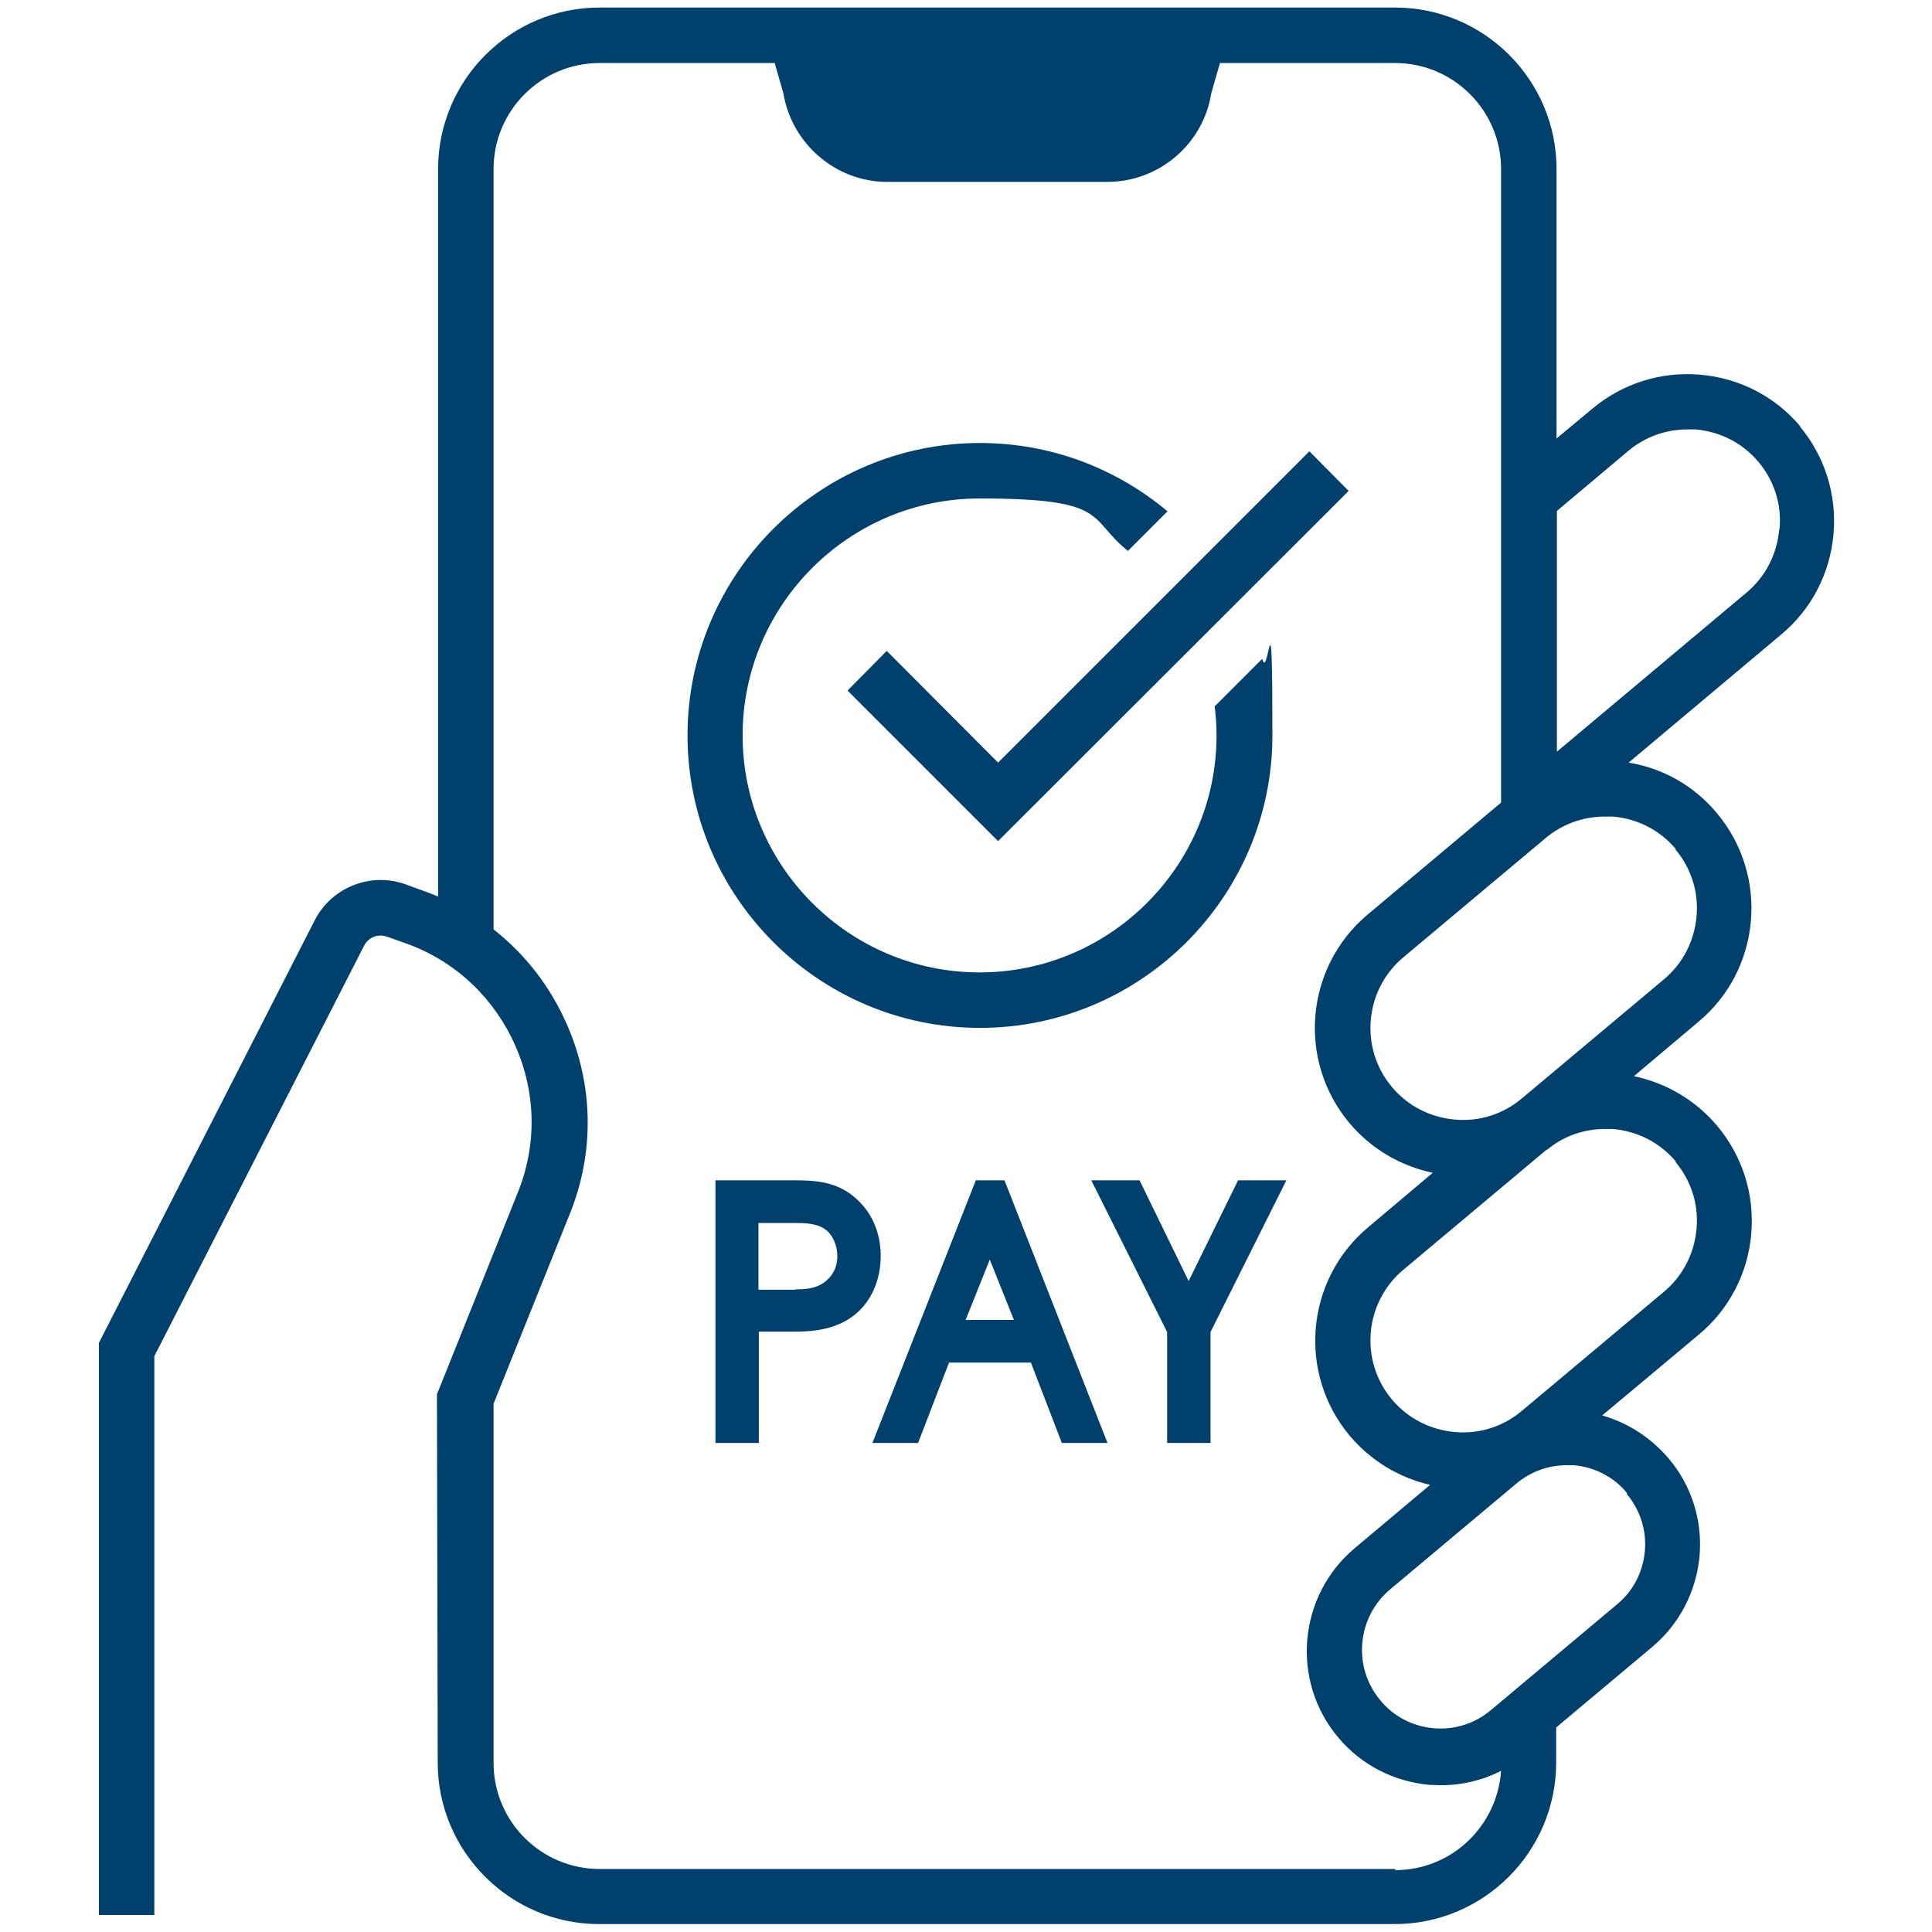 <?xml version="1.0" encoding="UTF-8"?>
<svg id="_x32_" xmlns="http://www.w3.org/2000/svg" version="1.1" xmlns:xlink="http://www.w3.org/1999/xlink" viewBox="0 0 512 512">
  <!-- Generator: Adobe Illustrator 29.3.1, SVG Export Plug-In . SVG Version: 2.1.0 Build 151)  -->
  <defs>
    <style>
      .st0 {
        fill: #00406c;
      }
    </style>
  </defs>
  <path class="st0" d="M477.2,113.1c-6.7-8-16.2-12.9-26.6-13.8-10.4-.9-20.6,2.3-28.6,9l-9.5,7.9V44.8c0-23.6-19.2-42.8-42.8-42.8h-210.8c-23.6,0-42.8,19.2-42.8,42.8v192.8c-.8-.3-1.6-.7-2.5-1l-6-2.2c-9.3-3.4-19.7.7-24.2,9.5l-57.2,112v151.6h14.7v-148.1l55.6-108.8c1.1-2.2,3.7-3.2,6-2.4l5.9,2.1c12.7,4.8,22.7,14.4,28.2,26.9,5.5,12.5,5.7,26.3.6,38.9l-21.4,53.4.2,97.6c0,23.6,19.2,42.8,42.8,42.8h210.8c23.6,0,42.8-19.2,42.8-42.8v-9.3l25.4-21.3c7.3-6.1,11.7-14.7,12.6-24.1.8-9.5-2.1-18.7-8.2-25.9-4.7-5.5-10.7-9.4-17.6-11.4l25.7-21.5c8-6.7,12.9-16.2,13.8-26.6.9-10.4-2.3-20.6-9-28.6-5.7-6.8-13.5-11.4-22.1-13.2l17.2-14.5c8-6.7,12.9-16.2,13.8-26.6.9-10.4-2.3-20.6-9-28.6-6-7.2-14.2-11.9-23.4-13.4l40.5-34c8-6.7,12.9-16.2,13.8-26.6.9-10.4-2.3-20.6-9-28.6ZM369.7,495.3h-210.8c-15.5,0-28.1-12.6-28.1-28.1v-95.2l20.2-50.3c6.6-16.3,6.3-34.2-.8-50.3-4.4-10-11-18.5-19.4-25.1V44.8c0-15.5,12.6-28.1,28.1-28.1h46.4l2.3,8c2.2,13.4,13.9,23.5,27.5,23.5h58.4c13.6,0,25.4-10,27.5-23.5l2.3-8h46.4c15.5,0,28.1,12.6,28.1,28.1v167.9l-35.4,29.7c-16.5,13.9-18.7,38.6-4.8,55.2,5.7,6.8,13.5,11.4,22.1,13.2l-17.2,14.5c-16.5,13.9-18.7,38.6-4.8,55.2,5.6,6.6,13,11.1,21.3,13l-20,16.8c-15,12.6-17,35.1-4.4,50.1,6.1,7.3,14.7,11.7,24.1,12.6,1.1,0,2.1.1,3.2.1,5.6,0,11-1.3,15.9-3.8-1,14.6-13.1,26.3-28,26.3ZM431.1,395.9c3.6,4.3,5.3,9.7,4.8,15.2-.5,5.5-3.1,10.6-7.4,14.1l-33.4,28c-4.3,3.6-9.7,5.3-15.2,4.8-5.5-.5-10.6-3.1-14.1-7.4-7.4-8.8-6.2-22,2.6-29.4l33.4-28c3.8-3.2,8.5-4.9,13.4-4.9s1.2,0,1.9,0c5.5.5,10.6,3.1,14.1,7.4ZM444,307.9c4.2,5,6.2,11.3,5.6,17.8-.6,6.5-3.6,12.4-8.6,16.6l-37.7,31.6c-5,4.2-11.3,6.2-17.8,5.6-6.5-.6-12.4-3.6-16.6-8.6-8.7-10.3-7.3-25.8,3-34.4l37.7-31.6c.1-.1.3-.2.5-.3.4-.3.9-.7,1.3-1,4.1-2.9,8.9-4.4,13.9-4.4s1.4,0,2.2,0c6.5.6,12.4,3.6,16.6,8.6ZM444,225.1c4.2,5,6.2,11.3,5.6,17.8-.6,6.5-3.6,12.4-8.6,16.6l-37.7,31.6c-5,4.2-11.3,6.2-17.8,5.6-6.5-.6-12.4-3.6-16.6-8.6-8.7-10.3-7.3-25.8,3-34.4l37.7-31.6c4.4-3.7,9.9-5.7,15.7-5.7s1.4,0,2.2,0c6.5.6,12.4,3.6,16.6,8.6ZM471.5,140.4c-.6,6.5-3.6,12.4-8.6,16.6l-50.3,42.2v-63.8l18.9-15.9c4.4-3.7,9.9-5.7,15.7-5.7s1.4,0,2.2,0c6.5.6,12.4,3.6,16.6,8.6,4.2,5,6.2,11.3,5.6,17.8Z"/>
  <path class="st0" d="M321.9,187.1c.3,2.6.5,5.2.5,7.8,0,34.6-28.2,62.8-62.8,62.8s-62.8-28.2-62.8-62.8,28.2-62.8,62.8-62.8,28.5,5.2,39.3,13.9l10.5-10.5c-13.5-11.3-30.8-18.1-49.7-18.1-42.7,0-77.5,34.8-77.5,77.5s34.8,77.5,77.5,77.5,77.5-34.8,77.5-77.5-1-13.9-2.7-20.3l-12.5,12.5Z"/>
  <polygon class="st0" points="235 172.5 224.6 183 264.5 222.9 357.4 130.1 347 119.6 264.5 202.1 235 172.5"/>
  <path class="st0" d="M189.6,382.4v-69.6h21c5.3,0,11,.3,15.9,4.5,4.5,3.8,6.9,9.3,6.9,15.6s-2.5,11.8-6.5,15.2c-5,4.3-11.6,4.8-16.2,4.8h-9.6v29.5h-11.5ZM210.7,341.7c3.6,0,6.1-.4,8.4-2.4,1.9-1.7,2.8-3.8,2.8-6.5s-1.2-5.6-3.2-7c-2.3-1.7-5.7-1.7-8.6-1.7h-9.1v17.7h9.7Z"/>
  <polygon class="st0" points="309.3 382.4 309.3 353 289.2 312.8 302 312.8 315 339.5 328.1 312.8 340.9 312.8 320.8 353 320.8 382.4 309.3 382.4"/>
  <path class="st0" d="M281.4,382.4l-8.2-21.3h-21.7l-8.2,21.3h-12.1l27.4-69.6h7.6l27.3,69.6h-12.1ZM268.7,349.8l-6.4-16-6.4,16h12.8Z"/>
</svg>